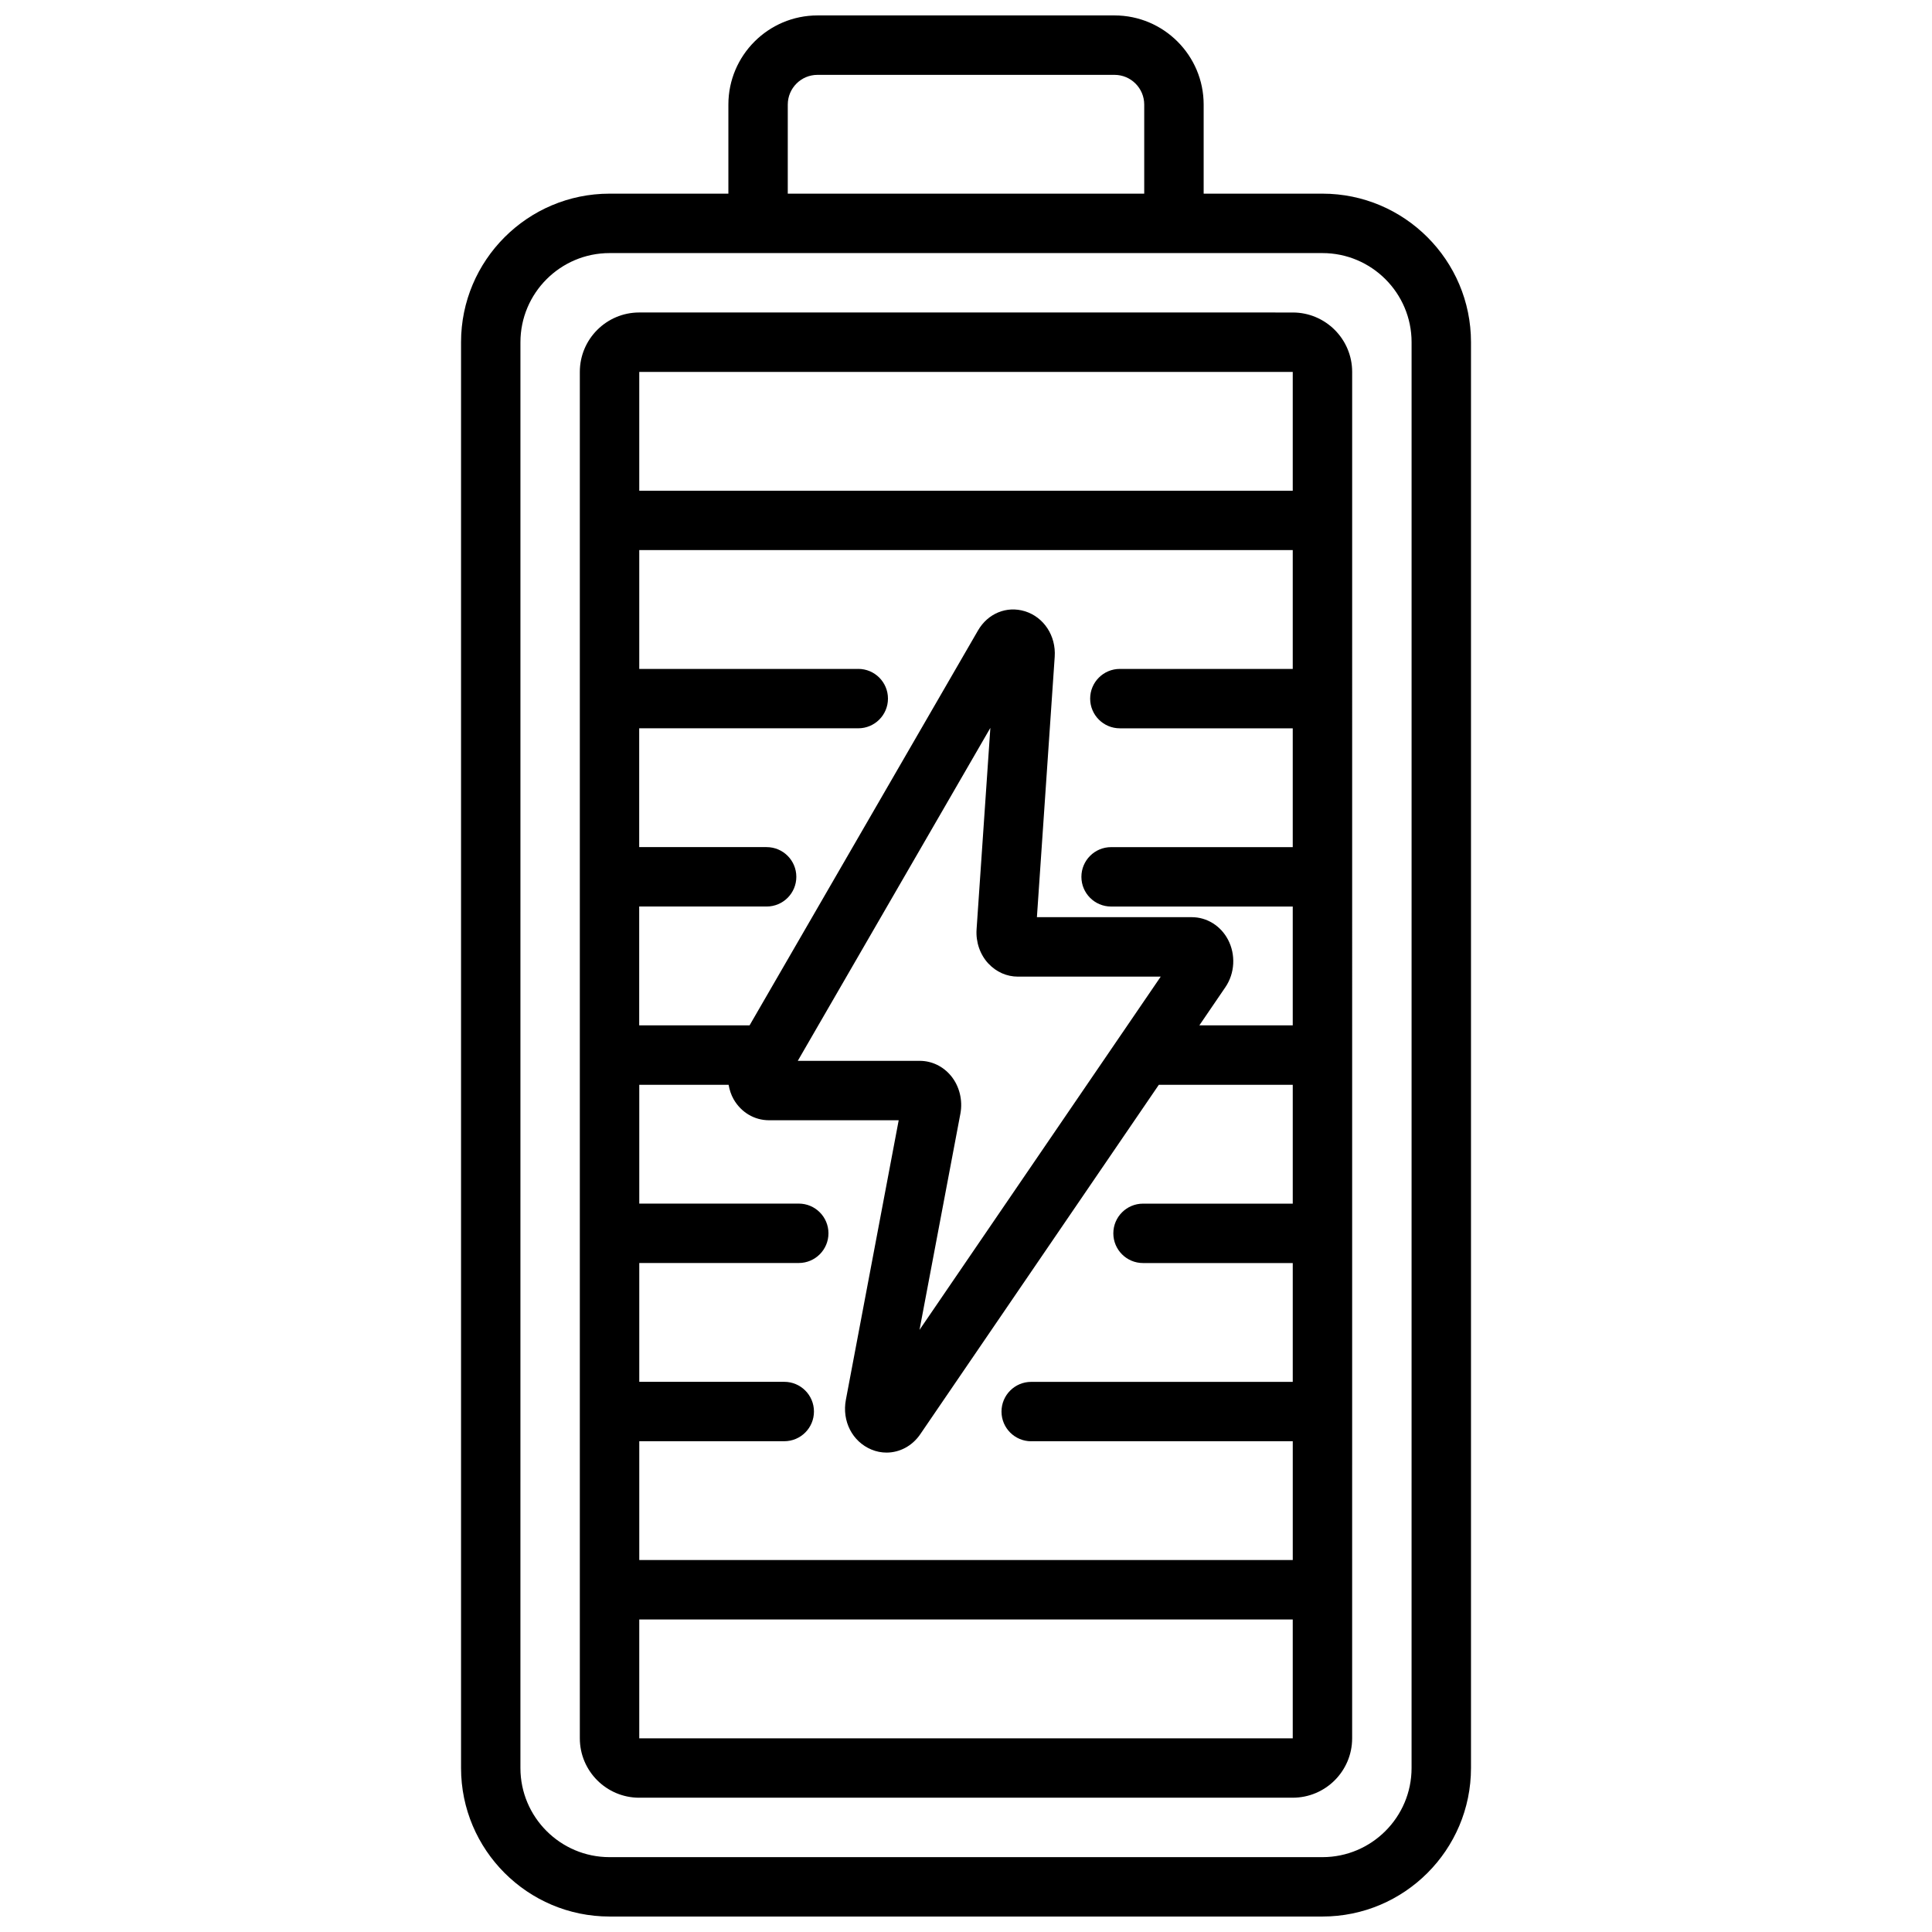 <?xml version="1.0" encoding="UTF-8"?>
<!-- Uploaded to: ICON Repo, www.iconrepo.com, Generator: ICON Repo Mixer Tools -->
<svg width="800px" height="800px" version="1.1" viewBox="144 144 512 512" xmlns="http://www.w3.org/2000/svg">
 <defs>
  <clipPath id="a">
   <path d="m266 148.09h268v503.81h-268z"/>
  </clipPath>
 </defs>
 <g clip-path="url(#a)">
  <path d="m305.54 651.9h188.93c21.703 0 39.359-17.656 39.359-39.359v-377.86c0-21.703-17.656-39.359-39.359-39.359h-31.488v-23.617c0-13.02-10.598-23.617-23.617-23.617h-78.719c-13.02 0-23.617 10.598-23.617 23.617v23.617h-31.488c-21.703 0-39.359 17.656-39.359 39.359v377.86c0 21.703 17.656 39.359 39.359 39.359zm47.23-480.19c0-4.336 3.527-7.871 7.871-7.871h78.719c4.344 0 7.871 3.535 7.871 7.871v23.617h-94.465zm-70.848 62.977c0-13.02 10.598-23.617 23.617-23.617h188.93c13.02 0 23.617 10.598 23.617 23.617l-0.004 377.86c0 13.02-10.598 23.617-23.617 23.617h-188.93c-13.02 0-23.617-10.598-23.617-23.617z"/>
 </g>
 <path d="m313.41 620.41h173.18c8.684 0 15.742-7.062 15.742-15.742l0.004-362.11c0-8.684-7.062-15.742-15.742-15.742l-173.19-0.004c-8.684 0-15.742 7.062-15.742 15.742v362.12c0 8.684 7.062 15.742 15.742 15.742zm58.055-299.14h-58.055v-31.488h173.18v31.488h-45.816c-4.352 0-7.871 3.527-7.871 7.871s3.519 7.871 7.871 7.871h45.816v31.488h-48.137c-4.352 0-7.871 3.527-7.871 7.871s3.519 7.871 7.871 7.871h48.137v31.488h-24.75l6.902-10.117c2.512-3.684 2.785-8.645 0.676-12.625-1.93-3.652-5.598-5.926-9.574-5.926h-41.051l4.715-69.008c0.379-5.566-2.883-10.531-7.926-12.074-4.824-1.465-9.785 0.582-12.398 5.094l-60.535 104.65h-29.254v-31.488h33.77c4.352 0 7.871-3.527 7.871-7.871s-3.519-7.871-7.871-7.871h-33.77v-31.488h58.055c4.352 0 7.871-3.527 7.871-7.871s-3.519-7.871-7.871-7.871zm45.816 204.67h69.312v31.488h-173.18v-31.488h38.422c4.352 0 7.871-3.527 7.871-7.871s-3.519-7.871-7.871-7.871h-38.422v-31.488h42.266c4.352 0 7.871-3.527 7.871-7.871s-3.519-7.871-7.871-7.871h-42.266v-31.488h23.672c0.25 1.332 0.645 2.644 1.34 3.848 2 3.473 5.504 5.551 9.359 5.551h34.379l-13.996 74.066c-1.078 5.676 1.715 11.098 6.769 13.203 1.301 0.543 2.66 0.805 4 0.805 3.449 0 6.777-1.723 8.902-4.809l63.258-92.652h35.496v31.488h-39.676c-4.352 0-7.871 3.527-7.871 7.871s3.519 7.871 7.871 7.871h39.676v31.488h-69.312c-4.352 0-7.871 3.527-7.871 7.871s3.519 7.871 7.871 7.871zm-11.328-126.57c2.078 2.219 4.848 3.449 7.809 3.449h37.84l-63.922 93.613 10.832-57.293c0.676-3.574-0.262-7.336-2.512-10.051-2.078-2.512-5.086-3.953-8.258-3.953h-32.324l51.035-88.238-3.652 53.387c-0.227 3.387 0.914 6.699 3.148 9.094zm-92.543 205.31v-31.496h173.18v31.488l-173.18 0.004zm173.18-362.12v31.488h-173.18v-31.488z"/>
</svg>